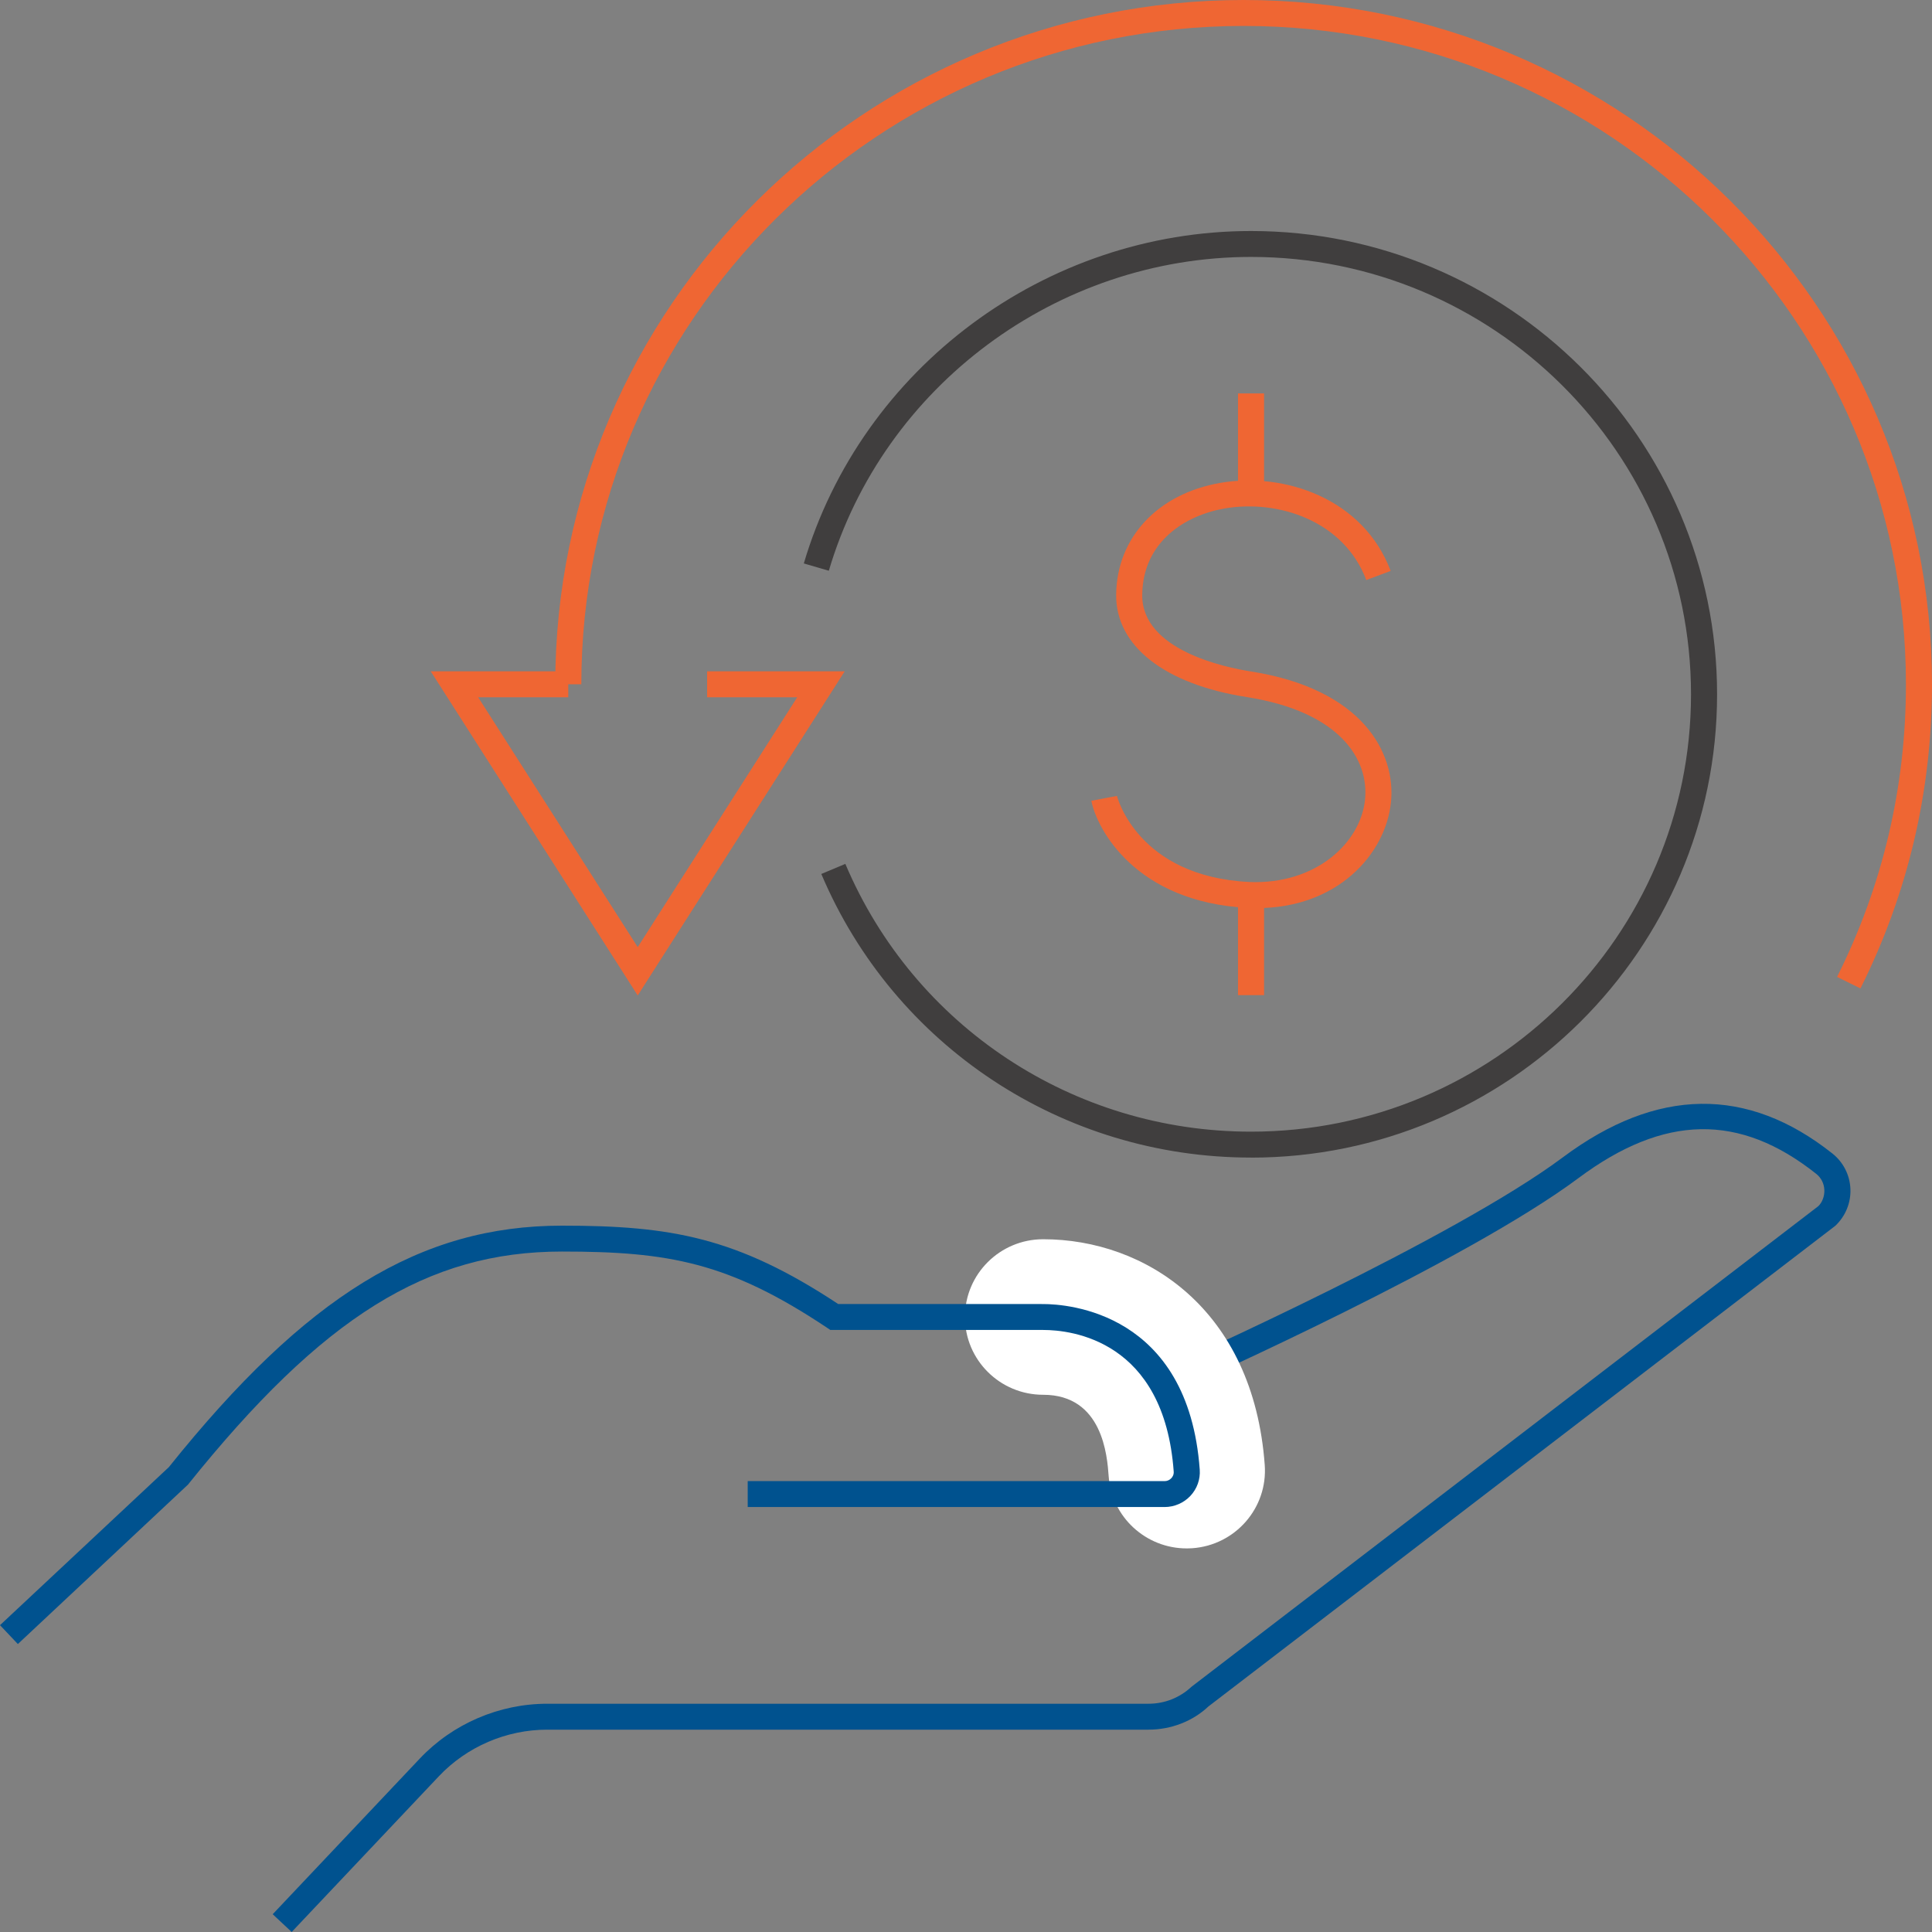 <?xml version="1.0" encoding="UTF-8"?>
<svg id="ART" xmlns="http://www.w3.org/2000/svg" viewBox="0 0 75 75">
  <rect x="0" y="0" width="75" height="75" fill="#808080" stroke="none"/>
  <defs>
    <style>
      .cls-1 {
        fill: #ef6633;
      }

      .cls-2 {
        fill: #fff;
      }

      .cls-3 {
        fill: #00528f;
      }

      .cls-4 {
        fill: #403e3e;
      }
    </style>
  </defs>
  <g>
    <g>
      <path class="cls-4" d="M48.565,44.937c-7.301,0-13.849-4.322-16.682-11.01l.933-.391c2.675,6.315,8.856,10.395,15.749,10.395,9.418,0,17.08-7.616,17.08-16.978s-7.662-16.979-17.08-16.979c-7.529,0-14.269,5.01-16.39,12.182l-.971-.283c2.246-7.599,9.385-12.905,17.361-12.905,9.977,0,18.092,8.069,18.092,17.986s-8.116,17.985-18.092,17.985Z"/>
      <g>
        <path class="cls-1" d="M48.8,35.253c-.116,0-.231-.003-.35-.009-4.375-.214-5.875-3.073-6.084-4.158l.995-.189c.006.031.795,3.129,5.139,3.342,2.591.105,4.317-1.524,4.49-3.194.161-1.553-.96-3.415-4.594-3.985-3.198-.501-5.092-1.99-5.067-3.984.027-2.208,1.612-3.907,4.039-4.33,2.485-.431,5.556.602,6.618,3.417l-.947.354c-.869-2.301-3.417-3.135-5.497-2.779-1.531.266-3.176,1.287-3.201,3.35-.027,2.146,3.217,2.822,4.213,2.977,4.337.681,5.642,3.163,5.443,5.082-.212,2.032-2.096,4.105-5.197,4.105Z"/>
        <rect class="cls-1" x="48.059" y="15.273" width="1.012" height="3.882"/>
        <rect class="cls-1" x="48.059" y="34.75" width="1.012" height="3.881"/>
      </g>
    </g>
    <polygon class="cls-1" points="24.756 38.644 16.721 26.06 22.06 26.06 22.06 27.067 18.562 27.067 24.756 36.767 30.949 27.067 27.45 27.067 27.45 26.06 32.791 26.06 24.756 38.644"/>
  </g>
  <path class="cls-1" d="M72.223,38.371l-.908-.448c1.774-3.547,2.673-7.369,2.673-11.359,0-14.093-11.533-25.557-25.71-25.557s-25.711,11.464-25.711,25.557h-1.012C21.554,11.916,33.542,0,48.278,0c14.735,0,26.722,11.916,26.722,26.563,0,4.147-.934,8.12-2.777,11.807Z"/>
  <g>
    <path class="cls-3" d="M11.324,75l-.738-.69,5.712-6.044c1.278-1.351,3.081-2.127,4.948-2.127h23.34c.622,0,1.213-.233,1.666-.658l24.337-18.66c.144-.139.243-.379.232-.628-.01-.249-.123-.471-.316-.625-2.974-2.363-5.906-2.311-9.226.163-4.35,3.245-14.804,7.917-15.247,8.115l-.413-.918c.107-.048,10.793-4.824,15.053-8.002,3.645-2.72,7.165-2.766,10.465-.144.42.334.674.833.696,1.37.023.541-.192,1.062-.587,1.434l-24.337,18.66c-.603.569-1.442.899-2.323.899h-23.34c-1.588,0-3.123.66-4.21,1.81l-5.712,6.044Z"/>
    <path class="cls-2" d="M46.065,60.109c-1.578,0-2.912-1.213-3.027-2.802-.056-.782-.229-3.162-2.542-3.162-1.678,0-3.037-1.351-3.037-3.019s1.36-3.019,3.037-3.019c3.965,0,8.162,2.711,8.601,8.766.121,1.664-1.138,3.109-2.811,3.229-.074.005-.148.008-.221.008Z"/>
    <path class="cls-3" d="M.694,63.822l-.694-.733,6.554-6.134c5.322-6.643,9.756-9.375,15.26-9.375,4.218,0,6.788.442,10.725,3.042l7.958.001c.937,0,5.633.31,6.077,6.431.027.372-.105.741-.362,1.015-.258.276-.624.434-1.003.434h-16.183v-1.006h16.183c.1,0,.194-.04.262-.114.039-.04.102-.129.092-.257-.369-5.101-3.971-5.497-5.066-5.497l-8.265-.001-.128-.086c-3.816-2.546-6.159-2.957-10.29-2.957-5.225,0-9.294,2.537-14.517,9.048l-6.602,6.187Z"/>
  </g>
</svg>